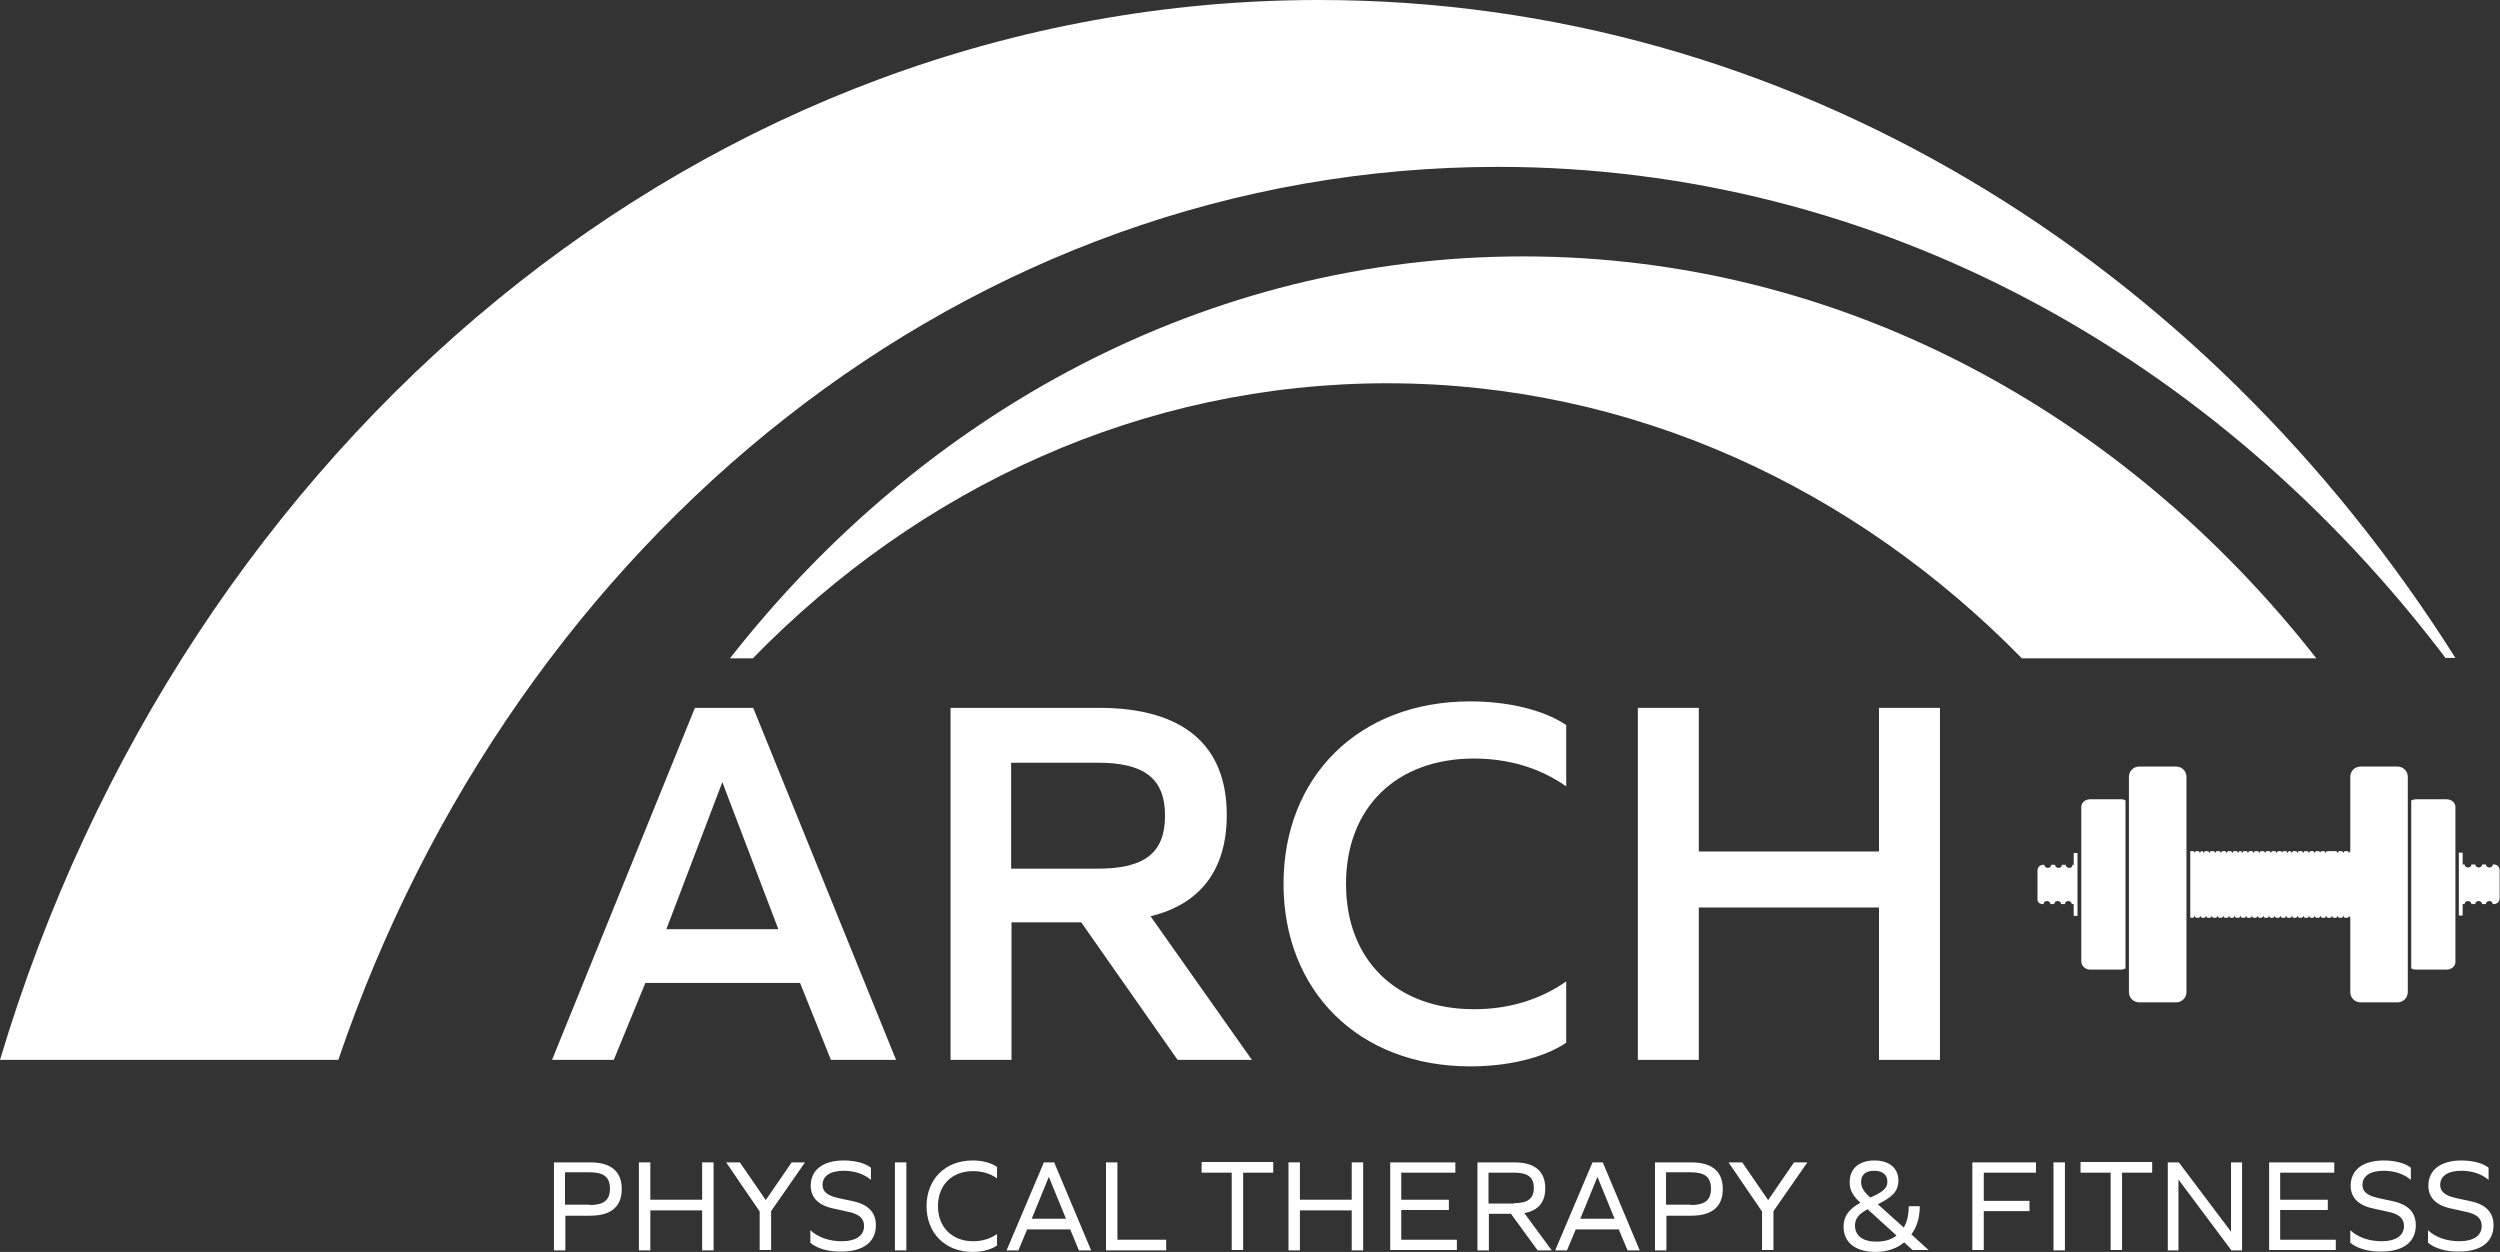 <?xml version="1.0" encoding="UTF-8"?>
<!-- Generator: Adobe Illustrator 27.2.0, SVG Export Plug-In . SVG Version: 6.00 Build 0)  -->
<svg xmlns="http://www.w3.org/2000/svg" xmlns:xlink="http://www.w3.org/1999/xlink" version="1.1" x="0px" y="0px" viewBox="0 0 656.2 328.6" style="enable-background:new 0 0 656.2 328.6;" xml:space="preserve">
<rect x="0" y="0" width="656.2" height="328.6" fill="#333333" stroke="none"/>
<style type="text/css">
	.st0{fill:#FFFFFF;}
</style>
<g id="Double_Arches">
	<g id="_x3C_Group_x3E_">
		<path class="st0" d="M346.2,0C185,0,48.3,116.6,0,278.2h88.8c46.6-137,165.3-234.4,304.4-234.4c99.8,0,189,50.1,248.7,128.9h2.6    C578.6,68.3,469.5,0,346.2,0z"></path>
		<path class="st0" d="M364.1,100.6c64.2,0,122.7,27.4,166.6,72.2H608C557.3,108.1,482.8,67.3,399.8,67.3    c-83,0-157.5,40.8-208.2,105.5h6C241.4,127.9,299.9,100.6,364.1,100.6z"></path>
	</g>
</g>
<g id="Text__x28_Quiet_Sans_x29_">
	<g id="Physical_Therapy__x26__Fitness__x28_regular_x29_">
		<path class="st0" d="M145.4,305.1h9.5c5.5,0,8.3,2.4,8.3,7c0,4.6-2.8,7-8.3,7h-6.5v9.1h-3V305.1z M154.8,316.3    c3.7,0,5.3-1.3,5.3-4.3s-1.6-4.3-5.3-4.3h-6.5v8.5H154.8z"></path>
		<path class="st0" d="M167.7,305.1h3v9.8h13.6v-9.8h3v23.1h-3v-10.5h-13.6v10.5h-3V305.1z"></path>
		<path class="st0" d="M202.4,317.9v10.2h-3V318l-8.8-12.9h3.6l6.8,9.9l6.8-9.9h3.5L202.4,317.9z"></path>
		<path class="st0" d="M212.7,326.2v-3.3c2,1.9,5,2.9,8.2,2.9c3.8,0,5.9-1.5,5.9-4c0-2-1.3-3.2-4.5-3.8l-3.6-0.8    c-4.2-0.9-5.9-3.1-5.9-6c0-4.1,3.2-6.6,8.7-6.6c2.9,0,5.6,0.7,7.1,1.9v3.2c-1.7-1.5-4.3-2.4-7.1-2.4c-3.6,0-5.6,1.4-5.6,3.7    c0,1.7,1.1,2.8,4.3,3.5l3.7,0.8c4.2,0.9,6,3.1,6,6.3c0,4.4-3.3,6.9-9,6.9C217.5,328.6,214.4,327.7,212.7,326.2z"></path>
		<path class="st0" d="M234.9,305.1h3v23.1h-3V305.1z"></path>
		<path class="st0" d="M243.2,316.6c0-7,4.8-12,12.1-12c2.3,0,4.7,0.5,6.4,1.7v3c-1.8-1.3-4-1.9-6.3-1.9c-5.5,0-9.2,3.6-9.2,9.2    c0,5.5,3.7,9.2,9.2,9.2c2.3,0,4.5-0.6,6.3-1.9v3c-1.7,1.2-4.1,1.7-6.4,1.7C248,328.6,243.2,323.6,243.2,316.6z"></path>
		<path class="st0" d="M274,305.1h2.7l9.7,23.1h-3.2l-2.3-5.5h-11.3l-2.3,5.5h-3.1L274,305.1z M279.8,319.9l-4.5-11l-4.5,11H279.8z"></path>
		<path class="st0" d="M290.3,305.1h3v20.3h12.8v2.8h-15.8V305.1z"></path>
		<path class="st0" d="M323.3,307.8h-7.9v-2.8h18.8v2.8h-7.9v20.3h-3V307.8z"></path>
		<path class="st0" d="M338.2,305.1h3v9.8h13.6v-9.8h3v23.1h-3v-10.5h-13.6v10.5h-3V305.1z"></path>
		<path class="st0" d="M364.8,305.1H382v2.7h-14.2v7.1h12.5v2.7h-12.5v7.8h14.6v2.7h-17.5V305.1z"></path>
		<path class="st0" d="M387.7,305.1h9.8c5.3,0,8.1,2.3,8.1,6.8c0,3.7-1.9,5.9-5.5,6.5l7.2,9.8h-3.7l-7-9.6h-5.8v9.6h-3V305.1z     M397.5,315.8c3.5,0,5.1-1.2,5.1-4c0-2.8-1.6-4-5.1-4h-6.8v8.1H397.5z"></path>
		<path class="st0" d="M418,305.1h2.7l9.7,23.1h-3.2l-2.3-5.5h-11.3l-2.3,5.5h-3.1L418,305.1z M423.8,319.9l-4.5-11l-4.5,11H423.8z"></path>
		<path class="st0" d="M434.4,305.1h9.5c5.5,0,8.3,2.4,8.3,7c0,4.6-2.8,7-8.3,7h-6.5v9.1h-3V305.1z M443.8,316.3    c3.7,0,5.3-1.3,5.3-4.3s-1.6-4.3-5.3-4.3h-6.5v8.5H443.8z"></path>
		<path class="st0" d="M465.5,317.9v10.2h-3V318l-8.8-12.9h3.6l6.8,9.9l6.8-9.9h3.5L465.5,317.9z"></path>
		<path class="st0" d="M483.9,322c0-2.7,1.3-4.6,4.4-6.3c-2.1-2-2.8-3.4-2.8-5.4c0-3.6,2.5-5.7,6.5-5.7c3.9,0,6.3,2,6.3,5.3    c0,2.5-1.3,4-4.3,5.6l-1.1,0.6l6.8,6.1c0.9-1.5,1.3-3.4,1.3-5.6h2.9c0,2.9-0.7,5.4-2.2,7.4l4.5,4.1H502l-2.2-2    c-1.9,1.6-4.5,2.5-7.5,2.5C487.1,328.6,483.9,326.2,483.9,322z M497.8,324.3l-7.6-6.9c-2.4,1.3-3.3,2.5-3.3,4.3    c0,2.7,2.1,4.2,5.6,4.2C494.7,325.9,496.4,325.4,497.8,324.3z M492.3,313.7c2.3-1.2,3.1-2.1,3.1-3.5c0-1.9-1.3-2.9-3.5-2.9    c-2.1,0-3.4,1-3.4,2.9c0,1.5,0.7,2.6,2.4,4.1L492.3,313.7z"></path>
		<path class="st0" d="M517.8,305.1h16.6v2.7h-13.7v7.4h12v2.7h-12v10.2h-3V305.1z"></path>
		<path class="st0" d="M539,305.1h3v23.1h-3V305.1z"></path>
		<path class="st0" d="M554,307.8h-7.9v-2.8h18.8v2.8H557v20.3h-3V307.8z"></path>
		<path class="st0" d="M569,305.1h2.9l13.7,18.2v-18.2h2.9v23.1h-2.8l-13.9-18.6v18.6H569V305.1z"></path>
		<path class="st0" d="M595.5,305.1h17.2v2.7h-14.2v7.1H611v2.7h-12.5v7.8h14.6v2.7h-17.5V305.1z"></path>
		<path class="st0" d="M616.9,326.2v-3.3c2,1.9,5,2.9,8.2,2.9c3.8,0,5.9-1.5,5.9-4c0-2-1.3-3.2-4.5-3.8l-3.6-0.8    c-4.2-0.9-5.9-3.1-5.9-6c0-4.1,3.2-6.6,8.7-6.6c2.9,0,5.6,0.7,7.1,1.9v3.2c-1.7-1.5-4.3-2.4-7.1-2.4c-3.6,0-5.6,1.4-5.6,3.7    c0,1.7,1.1,2.8,4.3,3.5l3.7,0.8c4.2,0.9,6,3.1,6,6.3c0,4.4-3.3,6.9-9,6.9C621.8,328.6,618.7,327.7,616.9,326.2z"></path>
		<path class="st0" d="M637.3,326.2v-3.3c2,1.9,5,2.9,8.2,2.9c3.8,0,5.9-1.5,5.9-4c0-2-1.3-3.2-4.5-3.8l-3.6-0.8    c-4.2-0.9-5.9-3.1-5.9-6c0-4.1,3.2-6.6,8.7-6.6c2.9,0,5.6,0.7,7.1,1.9v3.2c-1.7-1.5-4.3-2.4-7.1-2.4c-3.6,0-5.6,1.4-5.6,3.7    c0,1.7,1.1,2.8,4.3,3.5l3.7,0.8c4.2,0.9,6,3.1,6,6.3c0,4.4-3.3,6.9-9,6.9C642.2,328.6,639.1,327.7,637.3,326.2z"></path>
	</g>
	<g id="Arch_Text__x28_semibold_x29_">
		<path class="st0" d="M182.4,185.8h15.3l37.5,92.4h-17.1l-8.1-20.2h-40.6l-8.3,20.2h-16.2L182.4,185.8z M204.3,243.9l-14.7-38.6    l-14.7,38.6H204.3z"></path>
		<path class="st0" d="M249.4,185.8h39.1c22,0,33.5,9.7,33.5,28.1c0,14.4-6.9,23.4-20,26.6l26.6,37.7h-19.5l-25.3-36.1h-18.3v36.1    h-16V185.8z M288.2,228c12.2,0,17.6-4.1,17.6-13.9c0-9.8-5.5-13.9-17.6-13.9h-22.8V228H288.2z"></path>
		<path class="st0" d="M336.9,232c0-28,19.6-47.9,49-47.9c9.4,0,18.9,2,25.2,6.2v16.1c-7-4.9-15.3-7.3-24.2-7.3    c-20.4,0-33.6,12.9-33.6,32.9c0,20,13.2,32.9,33.6,32.9c9,0,17.2-2.4,24.2-7.3v16.1c-6.3,4.2-15.8,6.2-25.2,6.2    C356.5,279.9,336.9,260,336.9,232z"></path>
		<path class="st0" d="M429.9,185.8h16v37.7h47.3v-37.7h16v92.4h-16v-40h-47.3v40h-16V185.8z"></path>
	</g>
</g>
<g id="Dumbbell">
	<g>
		<g>
			<path class="st0" d="M548.6,254.5h8.1c0.4,0,0.8-0.1,1.2-0.3v-44.1c-0.3-0.2-0.7-0.3-1.2-0.3h-8.1c-1.3,0-2.3,0.9-2.3,2v40.7     C546.4,253.6,547.4,254.5,548.6,254.5z"></path>
		</g>
		<path class="st0" d="M558.8,203.9c0-1.5,1.2-2.7,2.7-2.7h9.7c1.5,0,2.7,1.2,2.7,2.7v56.5c0,1.5-1.2,2.7-2.7,2.7h-9.7    c-1.5,0-2.7-1.2-2.7-2.7V203.9z"></path>
		<g>
			<path class="st0" d="M575.1,240.9h0.4c0.3,0,0.5-0.2,0.5-0.5h0.1c0,0.3,0.2,0.5,0.5,0.5h0.4c0.3,0,0.5-0.2,0.5-0.5h0.1     c0,0.3,0.2,0.5,0.5,0.5h0.4c0.3,0,0.5-0.2,0.5-0.5h0.1c0,0.3,0.2,0.5,0.5,0.5h0.4c0.3,0,0.5-0.2,0.5-0.5h0.1     c0,0.3,0.2,0.5,0.5,0.5h0.4c0.3,0,0.5-0.2,0.5-0.5h0.1c0,0.3,0.2,0.5,0.5,0.5h0.4c0.3,0,0.5-0.2,0.5-0.5h0.1     c0,0.3,0.2,0.5,0.5,0.5h0.4c0.3,0,0.5-0.2,0.5-0.5h0.1c0,0.3,0.2,0.5,0.5,0.5h0.4c0.3,0,0.5-0.2,0.5-0.5h0.1     c0,0.3,0.2,0.5,0.5,0.5h0.4c0.3,0,0.5-0.2,0.5-0.5h0.1c0,0.3,0.2,0.5,0.5,0.5h0.4c0.3,0,0.5-0.2,0.5-0.5h0.1     c0,0.3,0.2,0.5,0.5,0.5h0.4c0.3,0,0.5-0.2,0.5-0.5h0.1c0,0.3,0.2,0.5,0.5,0.5h0.4c0.3,0,0.5-0.2,0.5-0.5h0.1     c0,0.3,0.2,0.5,0.5,0.5h0.4c0.3,0,0.5-0.2,0.5-0.5h0.1c0,0.3,0.2,0.5,0.5,0.5h0.4c0.3,0,0.5-0.2,0.5-0.5h0.1     c0,0.3,0.2,0.5,0.5,0.5h0.4c0.3,0,0.5-0.2,0.5-0.5h0.1c0,0.3,0.2,0.5,0.5,0.5h0.4c0.3,0,0.5-0.2,0.5-0.5h0.1     c0,0.3,0.2,0.5,0.5,0.5h0.4c0.3,0,0.5-0.2,0.5-0.5h0.1c0,0.3,0.2,0.5,0.5,0.5h0.4c0.3,0,0.5-0.2,0.5-0.5h0.1     c0,0.3,0.2,0.5,0.5,0.5h0.4c0.3,0,0.5-0.2,0.5-0.5h0.1c0,0.3,0.2,0.5,0.5,0.5h0.4c0.3,0,0.5-0.2,0.5-0.5h0.1     c0,0.3,0.2,0.5,0.5,0.5h0.4c0.3,0,0.5-0.2,0.5-0.5h0.1c0,0.3,0.2,0.5,0.5,0.5h0.4c0.3,0,0.5-0.2,0.5-0.5h0.1     c0,0.3,0.2,0.5,0.5,0.5h0.4c0.3,0,0.5-0.2,0.5-0.5h0.1c0,0.3,0.2,0.5,0.5,0.5h0.4c0.3,0,0.5-0.2,0.5-0.5h0.1     c0,0.3,0.2,0.5,0.5,0.5h0.4c0.3,0,0.5-0.2,0.5-0.5h0.1c0,0.3,0.2,0.5,0.5,0.5h0.4c0.3,0,0.5-0.2,0.5-0.5h0.1     c0,0.3,0.2,0.5,0.5,0.5h0.4c0.3,0,0.5-0.2,0.5-0.5h0.1c0,0.3,0.2,0.5,0.5,0.5h0.4c0.3,0,0.5-0.2,0.5-0.5h0.1     c0,0.3,0.2,0.5,0.5,0.5h0.4c0.1,0,0.2,0,0.2-0.1v-17.3c-0.1,0-0.1-0.1-0.2-0.1h-0.4c-0.3,0-0.5,0.2-0.5,0.5h-0.1     c0-0.3-0.2-0.5-0.5-0.5h-0.4c-0.3,0-0.5,0.2-0.5,0.5h-0.1c0-0.3-0.2-0.5-0.5-0.5h-0.4c-0.3,0-0.5,0.2-0.5,0.5h-0.1     c0-0.3-0.2-0.5-0.5-0.5H611c-0.3,0-0.5,0.2-0.5,0.5h-0.1c0-0.3-0.2-0.5-0.5-0.5h-0.4c-0.3,0-0.5,0.2-0.5,0.5H609     c0-0.3-0.2-0.5-0.5-0.5h-0.4c-0.3,0-0.5,0.2-0.5,0.5h-0.1c0-0.3-0.2-0.5-0.5-0.5h-0.4c-0.3,0-0.5,0.2-0.5,0.5h-0.1     c0-0.3-0.2-0.5-0.5-0.5h-0.4c-0.3,0-0.5,0.2-0.5,0.5h-0.1c0-0.3-0.2-0.5-0.5-0.5h-0.4c-0.3,0-0.5,0.2-0.5,0.5h-0.1     c0-0.3-0.2-0.5-0.5-0.5h-0.4c-0.3,0-0.5,0.2-0.5,0.5h-0.1c0-0.3-0.2-0.5-0.5-0.5H601c-0.3,0-0.5,0.2-0.5,0.5h-0.1     c0-0.3-0.2-0.5-0.5-0.5h-0.4c-0.3,0-0.5,0.2-0.5,0.5H599c0-0.3-0.2-0.5-0.5-0.5h-0.4c-0.3,0-0.5,0.2-0.5,0.5h-0.1     c0-0.3-0.2-0.5-0.5-0.5h-0.4c-0.3,0-0.5,0.2-0.5,0.5h-0.1c0-0.3-0.2-0.5-0.5-0.5h-0.4c-0.3,0-0.5,0.2-0.5,0.5h-0.1     c0-0.3-0.2-0.5-0.5-0.5h-0.4c-0.3,0-0.5,0.2-0.5,0.5h-0.1c0-0.3-0.2-0.5-0.5-0.5h-0.4c-0.3,0-0.5,0.2-0.5,0.5h-0.1     c0-0.3-0.2-0.5-0.5-0.5h-0.4c-0.3,0-0.5,0.2-0.5,0.5h-0.1c0-0.3-0.2-0.5-0.5-0.5h-0.4c-0.3,0-0.5,0.2-0.5,0.5h-0.1     c0-0.3-0.2-0.5-0.5-0.5H588c-0.3,0-0.5,0.2-0.5,0.5h-0.1c0-0.3-0.2-0.5-0.5-0.5h-0.4c-0.3,0-0.5,0.2-0.5,0.5h-0.1     c0-0.3-0.2-0.5-0.5-0.5h-0.4c-0.3,0-0.5,0.2-0.5,0.5h-0.1c0-0.3-0.2-0.5-0.5-0.5h-0.4c-0.3,0-0.5,0.2-0.5,0.5h-0.1     c0-0.3-0.2-0.5-0.5-0.5h-0.4c-0.3,0-0.5,0.2-0.5,0.5h-0.1c0-0.3-0.2-0.5-0.5-0.5h-0.4c-0.3,0-0.5,0.2-0.5,0.5h-0.1     c0-0.3-0.2-0.5-0.5-0.5h-0.4c-0.3,0-0.5,0.2-0.5,0.5h-0.1c0-0.3-0.2-0.5-0.5-0.5H578c-0.3,0-0.5,0.2-0.5,0.5h-0.1     c0-0.3-0.2-0.5-0.5-0.5h-0.4c-0.3,0-0.5,0.2-0.5,0.5H576c0-0.3-0.2-0.5-0.5-0.5h-0.4c-0.1,0-0.2,0-0.2,0.1v17.3     C575,240.8,575,240.9,575.1,240.9z"></path>
			<path class="st0" d="M646.4,240.4v-3.1h0.5c0-0.5,0.4-0.8,0.9-0.8c0.5,0,0.9,0.4,0.9,0.8h1c0-0.5,0.4-0.8,0.9-0.8     c0.5,0,0.9,0.4,0.9,0.8h1c0-0.5,0.4-0.8,0.9-0.8s0.9,0.4,0.9,0.8h0.3c0.8,0,1.5-0.6,1.5-1.5v-7.4c0-0.8-0.6-1.5-1.5-1.5h-0.3     c0,0.5-0.4,0.8-0.9,0.8s-0.9-0.4-0.9-0.8h-1c0,0.5-0.4,0.8-0.9,0.8c-0.5,0-0.9-0.4-0.9-0.8h-1c0,0.5-0.4,0.8-0.9,0.8     c-0.5,0-0.9-0.4-0.9-0.8h-0.5v-3.1h-1v16.5H646.4z"></path>
			<path class="st0" d="M536.1,237.3h0.3c0-0.5,0.4-0.8,0.9-0.8s0.9,0.4,0.9,0.8h1c0-0.5,0.4-0.8,0.9-0.8c0.5,0,0.9,0.4,0.9,0.8h1     c0-0.5,0.4-0.8,0.9-0.8c0.5,0,0.9,0.4,0.9,0.8h0.5v3.1h1v-16.5h-1v3.1H544c0,0.5-0.4,0.8-0.9,0.8c-0.5,0-0.9-0.4-0.9-0.8h-1     c0,0.5-0.4,0.8-0.9,0.8c-0.5,0-0.9-0.4-0.9-0.8h-1c0,0.5-0.4,0.8-0.9,0.8s-0.9-0.4-0.9-0.8h-0.3c-0.8,0-1.5,0.6-1.5,1.5v7.4     C534.7,236.7,535.3,237.3,536.1,237.3z"></path>
		</g>
		<g>
			<path class="st0" d="M634.1,254.5h8.1c1.3,0,2.3-0.9,2.3-2l0-40.7c0-1.1-1-2-2.3-2h-8.1c-0.4,0-0.8,0.1-1.2,0.3v44.1     C633.3,254.4,633.7,254.5,634.1,254.5z"></path>
		</g>
		<path class="st0" d="M632,203.9c0-1.5-1.2-2.7-2.7-2.7h-9.7c-1.5,0-2.7,1.2-2.7,2.7l0,56.5c0,1.5,1.2,2.7,2.7,2.7h9.7    c1.5,0,2.7-1.2,2.7-2.7V203.9z"></path>
	</g>
</g>
</svg>
